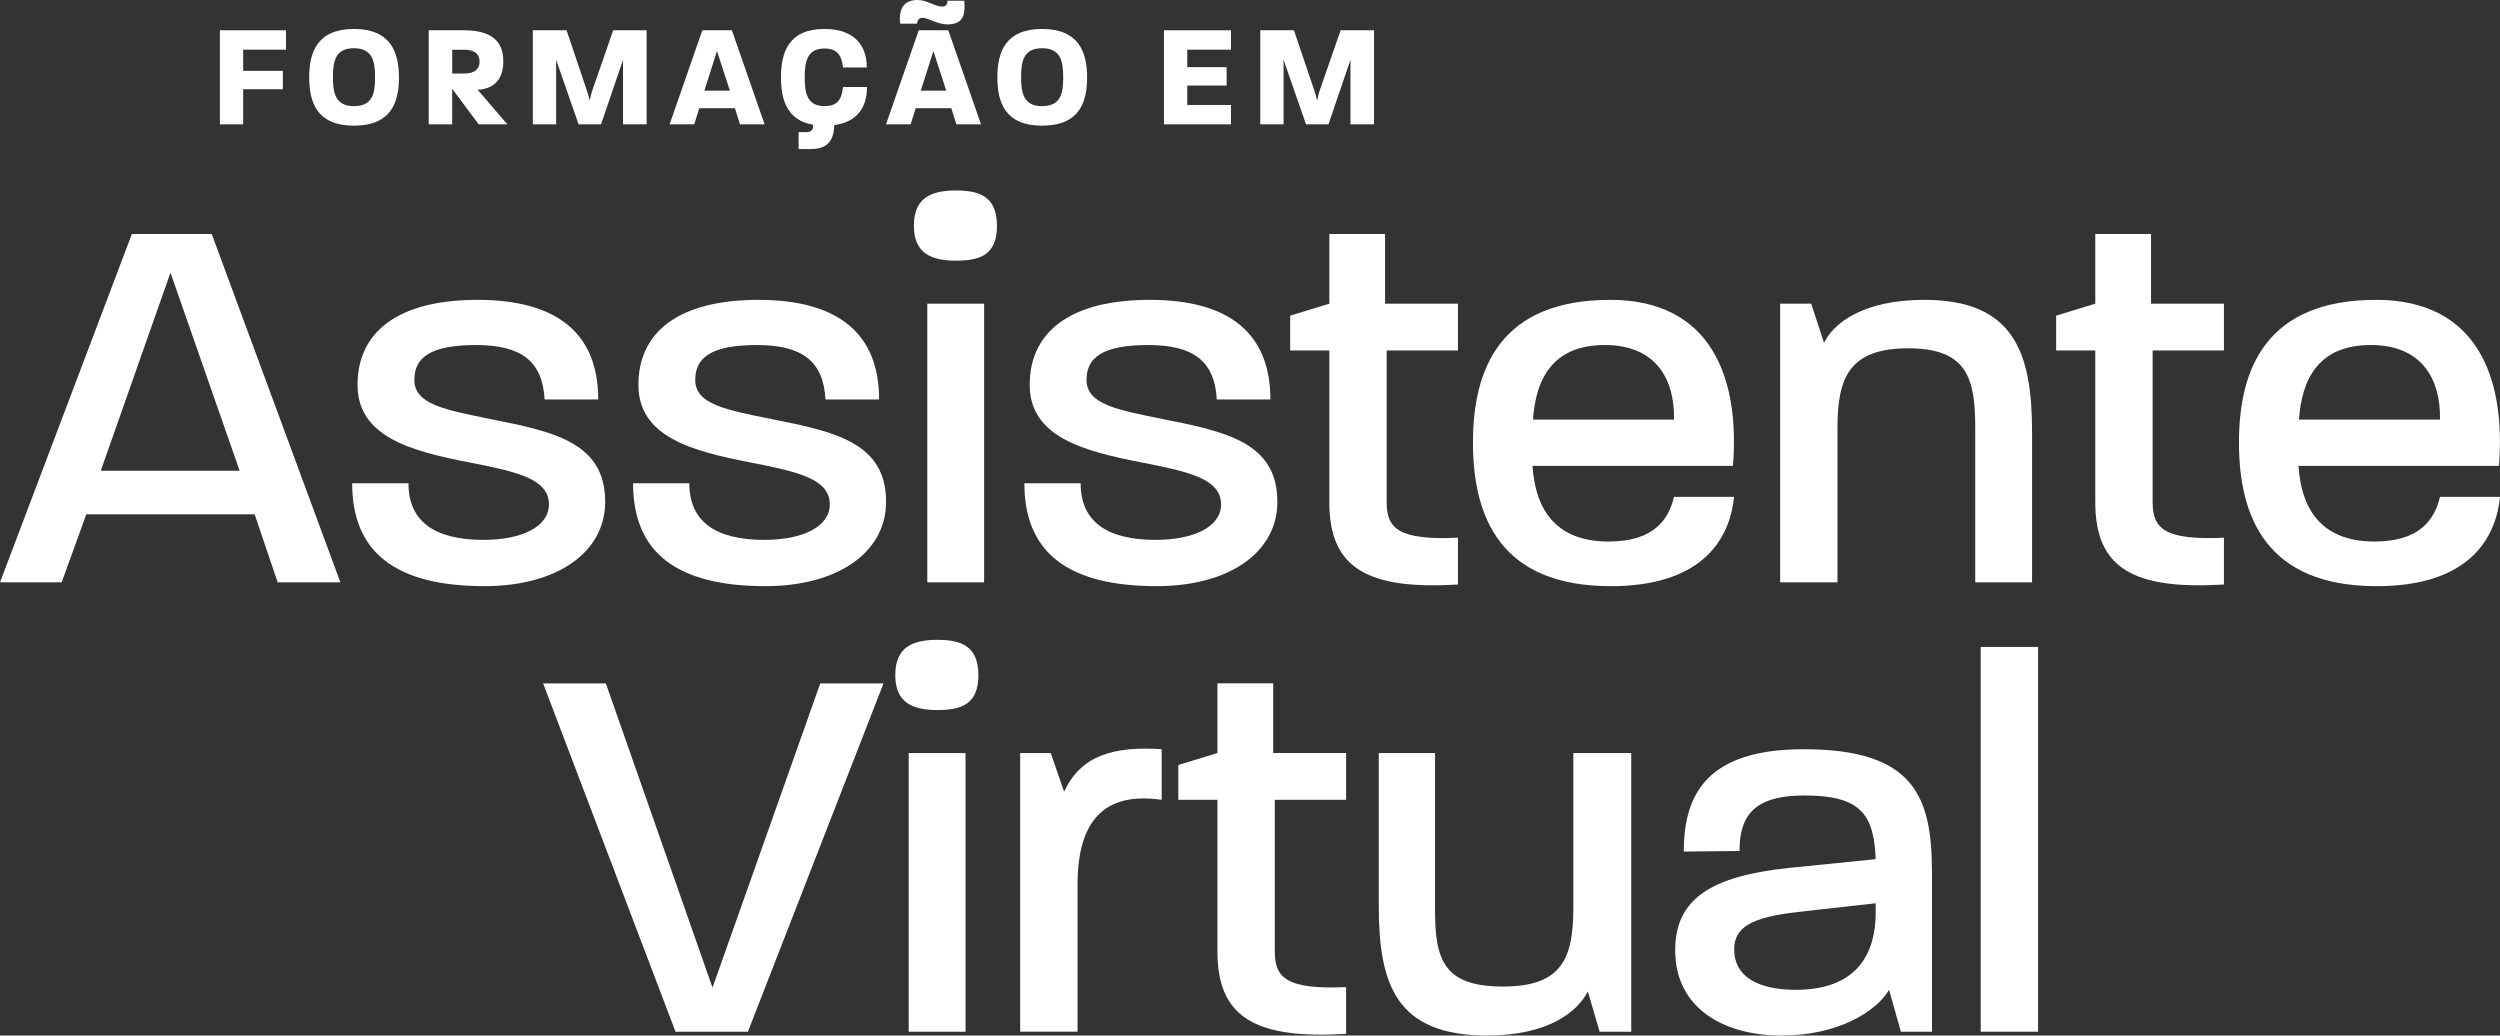 <svg width="169" height="70" viewBox="0 0 169 70" fill="none" xmlns="http://www.w3.org/2000/svg">
<rect x="0" y="0" width="169" height="70" fill="#333333" stroke="none"/>
<g clip-path="url(#clip0_253_1181)">
<path d="M8.915 15.819H14.314L23.011 39.366H18.771L17.213 34.767H5.834L4.168 39.366H0L8.915 15.819ZM16.199 31.823L11.524 18.43L6.812 31.823H16.197H16.199Z" fill="white"/>
<path d="M23.807 32.669H27.613C27.613 35.209 29.316 36.495 32.686 36.495C35.331 36.495 37.107 35.576 37.107 34.103C37.107 32.374 34.969 31.897 31.78 31.27C27.793 30.498 24.17 29.541 24.17 26.01C24.17 22.478 26.852 20.27 32.287 20.27C37.722 20.27 40.44 22.588 40.44 27.003H36.816C36.671 24.427 35.258 23.324 32.177 23.324C29.096 23.324 28.01 24.17 28.01 25.678C28.01 27.334 30.075 27.701 33.156 28.328C37.431 29.174 40.911 29.91 40.911 33.92C40.911 37.341 37.649 39.623 32.757 39.623C26.742 39.623 23.807 37.343 23.807 32.669V32.669Z" fill="white"/>
<path d="M42.793 32.669H46.599C46.599 35.209 48.302 36.495 51.672 36.495C54.317 36.495 56.093 35.576 56.093 34.103C56.093 32.374 53.955 31.897 50.766 31.27C46.78 30.498 43.156 29.541 43.156 26.01C43.156 22.478 45.838 20.27 51.273 20.27C56.708 20.27 59.428 22.588 59.428 27.003H55.804C55.659 24.427 54.246 23.324 51.165 23.324C48.084 23.324 46.998 24.17 46.998 25.678C46.998 27.334 49.063 27.701 52.144 28.328C56.419 29.174 59.899 29.91 59.899 33.92C59.899 37.341 56.637 39.623 51.747 39.623C45.73 39.623 42.796 37.343 42.796 32.669H42.793Z" fill="white"/>
<path d="M64.642 12.876C66.308 12.876 67.395 13.355 67.395 15.268C67.395 17.181 66.308 17.622 64.642 17.622C62.976 17.622 61.779 17.143 61.779 15.268C61.779 13.393 62.903 12.876 64.642 12.876ZM62.685 20.529H66.526V39.366H62.685V20.527V20.529Z" fill="white"/>
<path d="M69.244 32.669H73.05C73.05 35.209 74.754 36.495 78.123 36.495C80.768 36.495 82.544 35.576 82.544 34.103C82.544 32.374 80.407 31.897 77.218 31.27C73.231 30.498 69.608 29.541 69.608 26.01C69.608 22.478 72.29 20.27 77.725 20.27C83.16 20.27 85.879 22.588 85.879 27.003H82.255C82.11 24.427 80.697 23.324 77.616 23.324C74.535 23.324 73.449 24.17 73.449 25.678C73.449 27.334 75.514 27.701 78.595 28.328C82.871 29.174 86.35 29.91 86.35 33.92C86.35 37.341 83.089 39.623 78.198 39.623C72.181 39.623 69.248 37.343 69.248 32.669H69.244Z" fill="white"/>
<path d="M89.862 33.958V23.691H87.217V21.337L89.862 20.527V15.817H93.63V20.527H98.558V23.691H93.739V33.958C93.739 35.723 94.536 36.533 98.558 36.35V39.514C92.434 39.881 89.862 38.41 89.862 33.958V33.958Z" fill="white"/>
<path d="M99.574 29.91C99.574 24.869 101.458 20.27 108.85 20.27C115.698 20.27 117.62 25.569 117.148 31.492H103.596C103.814 34.73 105.408 36.607 108.742 36.607C111.823 36.607 112.802 35.099 113.163 33.59H117.221C116.895 36.792 114.72 39.625 108.886 39.625C101.421 39.625 99.572 34.953 99.572 29.912L99.574 29.91ZM113.163 28.364V28.29C113.199 25.714 112.004 23.323 108.489 23.323C104.974 23.323 103.814 25.603 103.633 28.364H113.163Z" fill="white"/>
<path d="M120.334 20.527H122.436L123.307 23.177C123.924 21.89 125.879 20.27 130.084 20.27C136.171 20.27 137.368 23.875 137.368 29.211V39.366H133.526V28.88C133.526 25.533 132.946 23.546 128.997 23.546C125.047 23.546 124.214 25.495 124.214 28.88V39.366H120.337V20.527H120.334Z" fill="white"/>
<path d="M141.641 33.958V23.691H138.996V21.337L141.641 20.527V15.817H145.41V20.527H150.338V23.691H145.518V33.958C145.518 35.723 146.315 36.533 150.338 36.35V39.514C144.213 39.881 141.641 38.41 141.641 33.958V33.958Z" fill="white"/>
<path d="M151.354 29.91C151.354 24.869 153.238 20.27 160.63 20.27C167.479 20.27 169.399 25.569 168.928 31.492H155.376C155.594 34.73 157.187 36.607 160.522 36.607C163.601 36.607 164.579 35.099 164.943 33.59H169.002C168.676 36.792 166.501 39.625 160.667 39.625C153.202 39.625 151.354 34.953 151.354 29.912V29.91ZM164.943 28.364V28.29C164.98 25.714 163.783 23.323 160.268 23.323C156.753 23.323 155.594 25.603 155.413 28.364H164.943Z" fill="white"/>
<path d="M36.715 46.197H40.955L48.166 66.764L55.45 46.197H59.726L50.558 69.744H45.665L36.715 46.197V46.197Z" fill="white"/>
<path d="M63.384 43.253C65.051 43.253 66.139 43.731 66.139 45.645C66.139 47.558 65.052 47.999 63.384 47.999C61.716 47.999 60.522 47.52 60.522 45.645C60.522 43.769 61.645 43.253 63.384 43.253ZM61.427 50.906H65.269V69.743H61.427V50.906V50.906Z" fill="white"/>
<path d="M68.963 50.906H71.028L71.934 53.517C73.058 51.089 75.231 50.427 78.53 50.646V54.068C74.724 53.515 72.841 55.393 72.841 59.808V69.741H68.965V50.904L68.963 50.906Z" fill="white"/>
<path d="M82.299 64.334V54.068H79.654V51.714L82.299 50.904V46.194H86.068V50.904H90.996V54.068H86.176V64.334C86.176 66.1 86.974 66.91 90.996 66.726V69.89C84.871 70.257 82.299 68.787 82.299 64.334V64.334Z" fill="white"/>
<path d="M93.205 61.244V50.906H97.009V61.539C97.009 64.924 97.626 66.69 101.611 66.69C105.596 66.69 106.358 64.777 106.358 61.355V50.906H110.272V69.743H108.135L107.337 67.019C106.649 68.38 104.692 70 100.524 70C94.4 70 93.205 66.579 93.205 61.244V61.244Z" fill="white"/>
<path d="M113.244 64.224C113.244 60.765 115.672 59.221 120.962 58.668L126.796 58.08C126.688 54.989 125.709 53.774 121.976 53.774C118.534 53.774 117.592 55.173 117.592 57.527L113.824 57.565C113.824 53.665 115.417 50.648 121.941 50.648C129.514 50.648 130.602 53.96 130.602 59.037V69.744H128.5L127.702 66.911C126.833 68.384 124.259 70.002 120.418 70.002C116.577 70.002 113.242 68.198 113.242 64.226L113.244 64.224ZM121.398 66.91C125.131 66.91 126.798 64.923 126.798 61.649V61.06L121.543 61.649C118.319 62.016 117.231 62.716 117.231 64.188C117.231 65.918 118.681 66.911 121.398 66.911V66.91Z" fill="white"/>
<path d="M133.896 43.731H137.773V69.744H133.896V43.731Z" fill="white"/>
<path d="M14.863 2.047H19.335V3.358H16.438V4.789H19.12V6.031H16.438V8.406H14.863V2.047V2.047Z" fill="white"/>
<path d="M20.902 5.227C20.902 3.537 21.44 1.958 23.926 1.958C26.412 1.958 26.969 3.538 26.969 5.237C26.969 6.936 26.432 8.495 23.926 8.495C21.419 8.495 20.902 6.915 20.902 5.227V5.227ZM23.926 7.174C25.188 7.174 25.354 6.32 25.354 5.237C25.354 4.154 25.188 3.26 23.926 3.26C22.663 3.26 22.506 4.144 22.506 5.228C22.506 6.313 22.692 7.176 23.926 7.176V7.174Z" fill="white"/>
<path d="M28.984 2.047H31.382C33.789 2.047 34.024 3.339 34.024 4.173C34.024 4.878 33.789 5.982 32.291 6.071L34.297 8.406H32.359L30.568 6.002V8.406H28.982V2.047H28.984ZM31.362 4.969C32.234 4.969 32.418 4.542 32.418 4.175C32.418 3.777 32.232 3.36 31.362 3.36H30.569V4.969H31.362Z" fill="white"/>
<path d="M36.02 2.047H38.299L39.67 6.11C39.758 6.369 39.836 6.666 39.866 6.797C39.895 6.668 39.954 6.369 40.042 6.11L41.451 2.047H43.712V8.406H42.117V4.044L40.63 8.406H39.112L37.595 4.044V8.406H36.02V2.047V2.047Z" fill="white"/>
<path d="M47.48 2.047H49.475L51.688 8.406H50.023L49.68 7.313H47.273L46.93 8.406H45.266L47.478 2.047H47.48ZM49.339 6.131L48.468 3.449L47.616 6.131H49.339Z" fill="white"/>
<path d="M53.986 8.933H54.466C54.858 8.933 54.965 8.784 54.975 8.435C53.194 8.137 52.793 6.726 52.793 5.227C52.793 3.537 53.312 1.958 55.728 1.958C57.853 1.958 58.596 3.169 58.596 4.561H56.991C56.893 3.727 56.59 3.279 55.728 3.279C54.583 3.279 54.397 4.144 54.397 5.227C54.397 6.309 54.572 7.174 55.728 7.174C56.599 7.174 56.893 6.747 56.991 5.882H58.607C58.607 7.185 58.018 8.238 56.394 8.456C56.374 9.758 55.679 10.076 54.789 10.076H53.986V8.933V8.933Z" fill="white"/>
<path d="M62.108 2.047H64.104L66.317 8.406H64.652L64.309 7.313H61.902L61.559 8.406H59.895L62.107 2.047H62.108ZM62.02 0C62.697 0 63.185 0.446 63.694 0.446C63.957 0.446 64.047 0.268 64.047 0.048H65.183C65.193 0.127 65.203 0.297 65.203 0.446C65.203 1.191 64.968 1.649 64.018 1.649C63.391 1.649 62.717 1.201 62.353 1.201C62.09 1.201 62 1.429 62 1.599H60.856C60.846 1.549 60.827 1.431 60.827 1.282C60.827 0.606 61.091 0 62.02 0V0ZM63.967 6.131L63.097 3.449L62.245 6.131H63.967Z" fill="white"/>
<path d="M67.422 5.227C67.422 3.537 67.959 1.958 70.445 1.958C72.931 1.958 73.489 3.538 73.489 5.237C73.489 6.936 72.952 8.495 70.445 8.495C67.939 8.495 67.422 6.915 67.422 5.227V5.227ZM70.445 7.174C71.708 7.174 71.873 6.32 71.873 5.237C71.873 4.154 71.708 3.26 70.445 3.26C69.183 3.26 69.026 4.144 69.026 5.228C69.026 6.313 69.212 7.176 70.445 7.176V7.174Z" fill="white"/>
<path d="M78.684 2.047H83.215V3.358H80.259V4.54H82.92V5.783H80.259V7.094H83.215V8.405H78.684V2.047Z" fill="white"/>
<path d="M85.193 2.047H87.473L88.844 6.11C88.932 6.369 89.009 6.666 89.04 6.797C89.069 6.668 89.128 6.369 89.216 6.11L90.625 2.047H92.886V8.406H91.291V4.044L89.804 8.406H88.288L86.77 4.044V8.406H85.195V2.047H85.193Z" fill="white"/>
</g>
<defs>
<clipPath id="clip0_253_1181">
<rect width="169" height="70" fill="white"/>
</clipPath>
</defs>
</svg>
